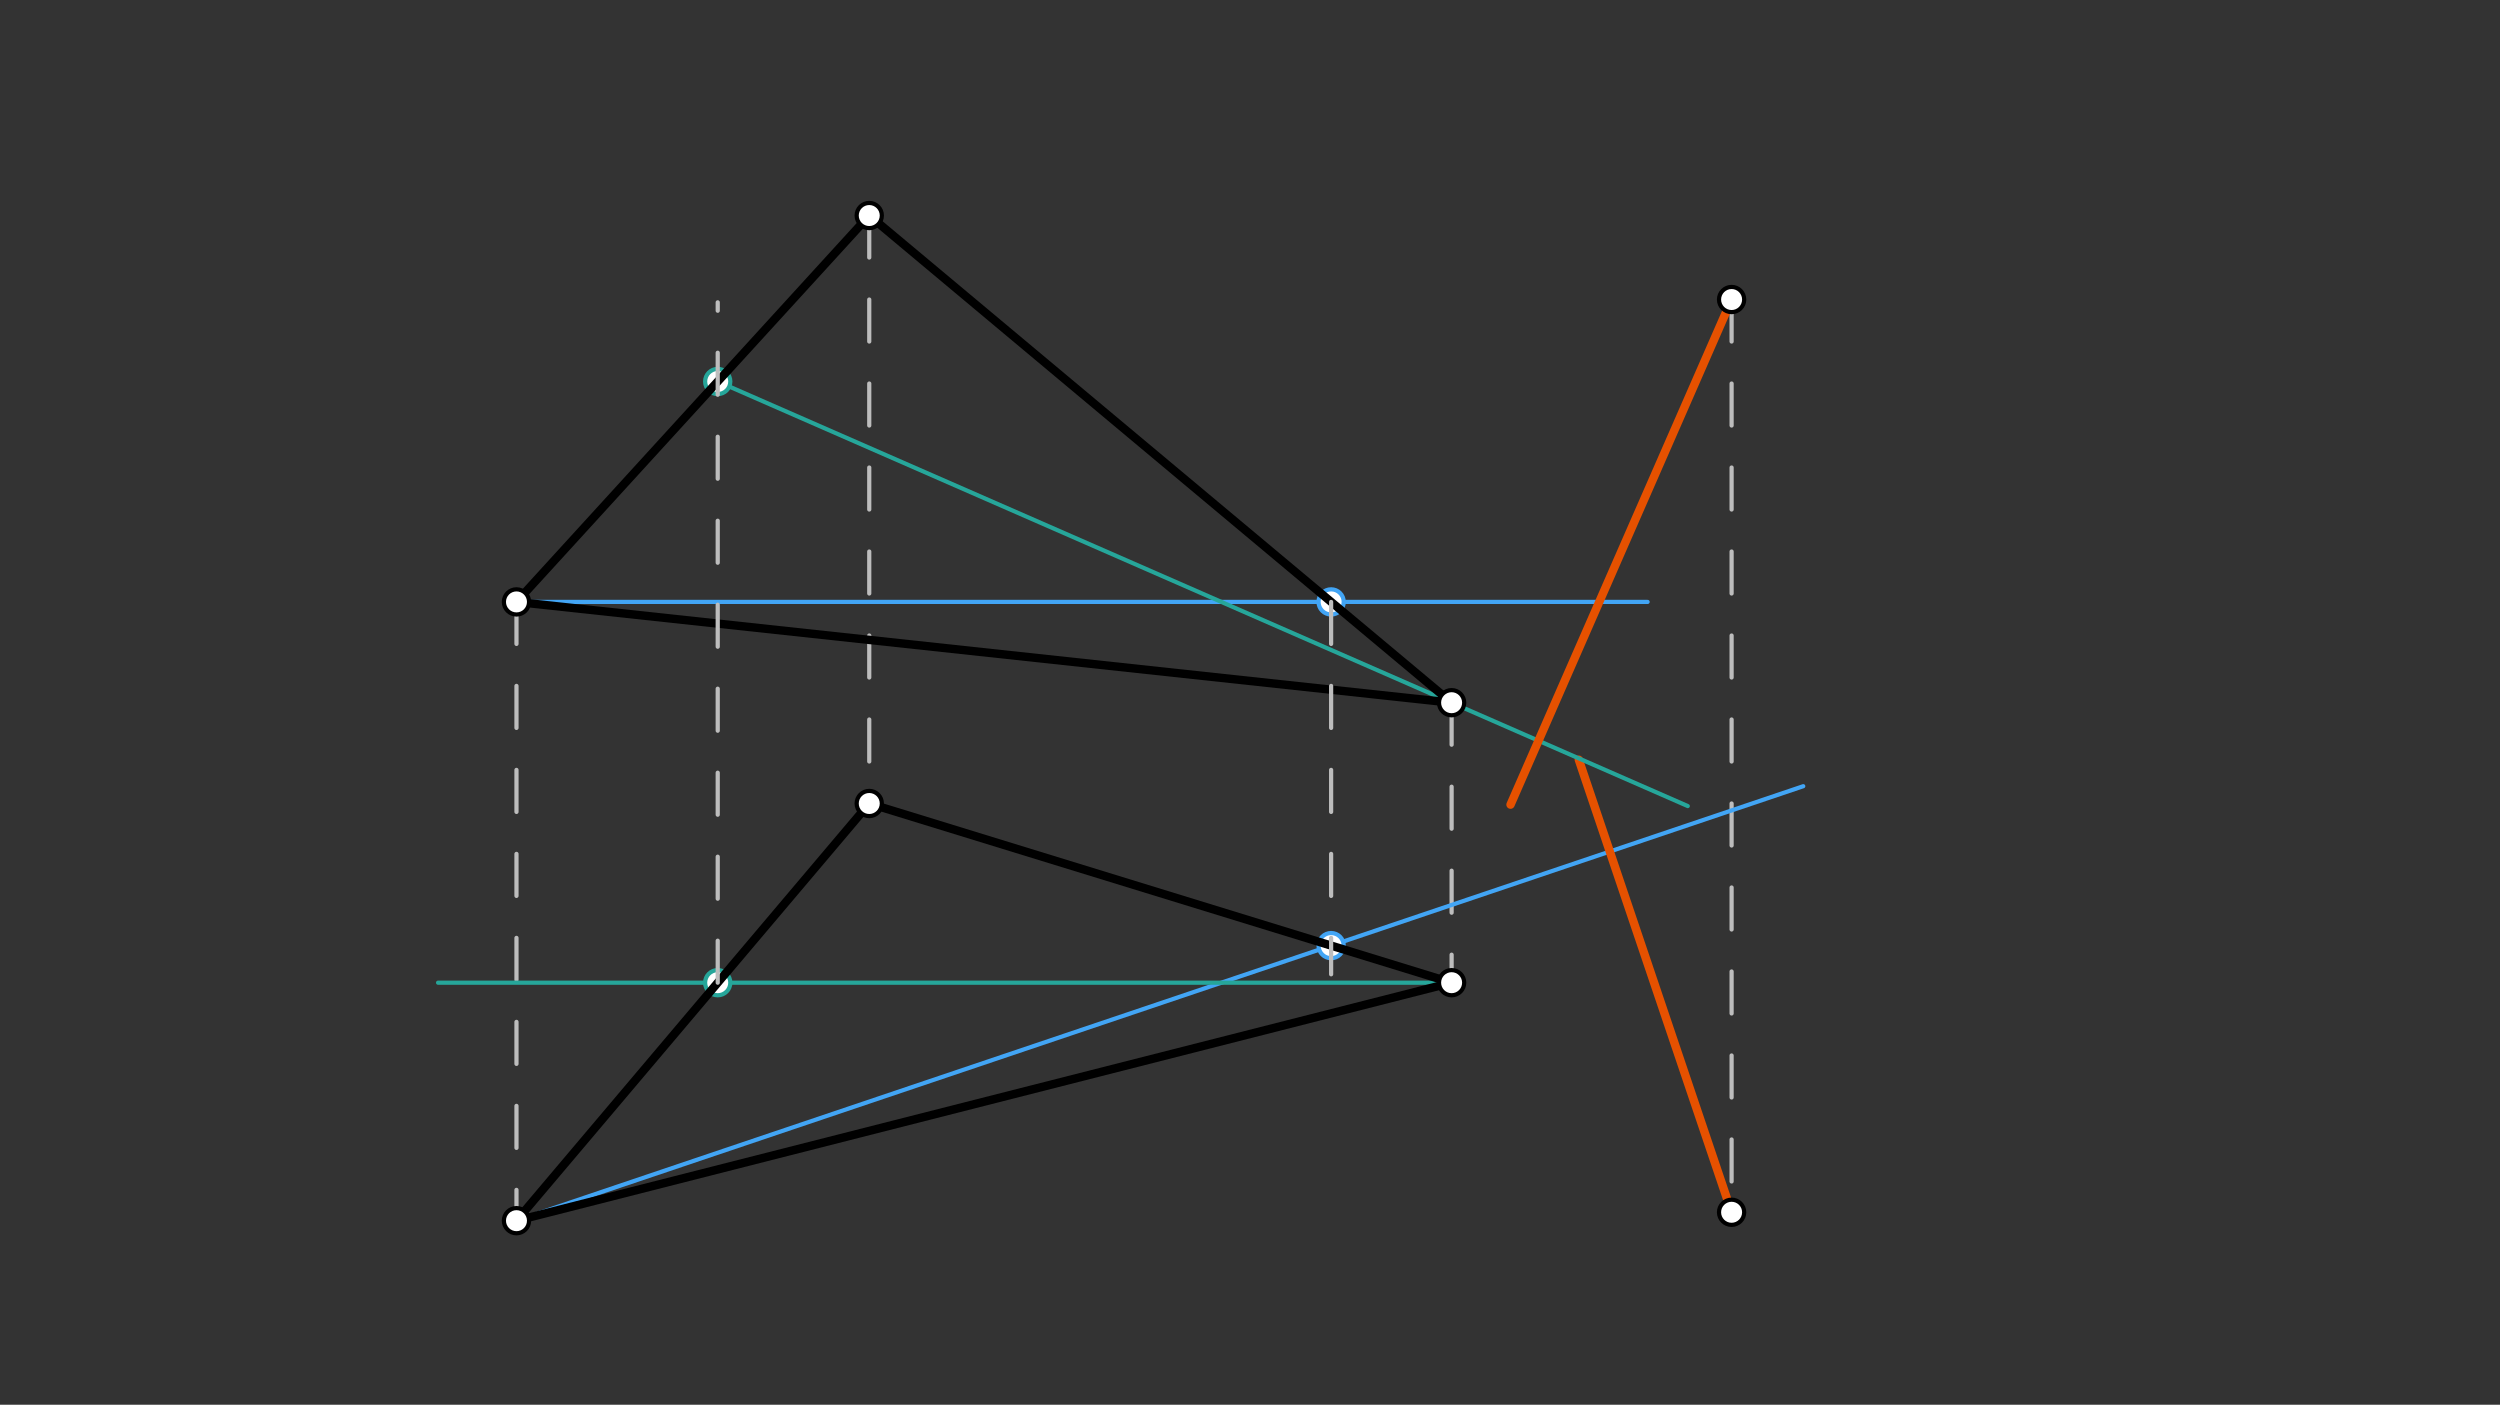 <svg xmlns="http://www.w3.org/2000/svg" class="svg--1it" height="100%" preserveAspectRatio="xMidYMid meet" viewBox="0 0 595.276 334.488" width="100%"><rect x="0" y="0" width="595.276" height="334.488" fill="#333333" stroke="none"/><defs><marker id="marker-arrow" markerHeight="16" markerUnits="userSpaceOnUse" markerWidth="24" orient="auto-start-reverse" refX="24" refY="4" viewBox="0 0 24 8"><path d="M 0 0 L 24 4 L 0 8 z" stroke="inherit"></path></marker></defs><g class="aux-layer--1FB"><g class="element--2qn"><line stroke="#BDBDBD" stroke-dasharray="10" stroke-linecap="round" stroke-width="1" x1="412.311" x2="412.311" y1="71.322" y2="288.656"></line></g><g class="element--2qn"><line stroke="#BDBDBD" stroke-dasharray="10" stroke-linecap="round" stroke-width="1" x1="345.644" x2="345.644" y1="167.322" y2="233.989"></line></g><g class="element--2qn"><line stroke="#BDBDBD" stroke-dasharray="10" stroke-linecap="round" stroke-width="1" x1="122.978" x2="122.978" y1="143.322" y2="290.656"></line></g><g class="element--2qn"><line stroke="#BDBDBD" stroke-dasharray="10" stroke-linecap="round" stroke-width="1" x1="206.978" x2="206.978" y1="51.322" y2="191.322"></line></g><g class="element--2qn"><line stroke="#42A5F5" stroke-dasharray="none" stroke-linecap="round" stroke-width="1" x1="122.978" x2="392.311" y1="143.322" y2="143.322"></line></g><g class="element--2qn"><line stroke="#42A5F5" stroke-dasharray="none" stroke-linecap="round" stroke-width="1" x1="122.978" x2="429.371" y1="290.656" y2="187.205"></line></g><g class="element--2qn"><line stroke="#E65100" stroke-dasharray="none" stroke-linecap="round" stroke-width="2" x1="412.311" x2="375.928" y1="288.656" y2="180.899"></line></g><g class="element--2qn"><line stroke="#26A69A" stroke-dasharray="none" stroke-linecap="round" stroke-width="1" x1="345.644" x2="104.311" y1="233.989" y2="233.989"></line></g><g class="element--2qn"><line stroke="#26A69A" stroke-dasharray="none" stroke-linecap="round" stroke-width="1" x1="170.897" x2="401.871" y1="90.839" y2="191.931"></line></g><g class="element--2qn"><line stroke="#E65100" stroke-dasharray="none" stroke-linecap="round" stroke-width="2" x1="412.311" x2="359.672" y1="71.322" y2="191.591"></line></g><g class="element--2qn"><circle cx="316.955" cy="143.322" r="3" stroke="#42A5F5" stroke-width="1" fill="#ffffff"></circle>}</g><g class="element--2qn"><circle cx="316.955" cy="225.161" r="3" stroke="#42A5F5" stroke-width="1" fill="#ffffff"></circle>}</g><g class="element--2qn"><circle cx="170.897" cy="233.989" r="3" stroke="#26A69A" stroke-width="1" fill="#ffffff"></circle>}</g><g class="element--2qn"><circle cx="170.897" cy="90.839" r="3" stroke="#26A69A" stroke-width="1" fill="#ffffff"></circle>}</g></g><g class="main-layer--3Vd"><g class="element--2qn"><line stroke="#000000" stroke-dasharray="none" stroke-linecap="round" stroke-width="2" x1="122.978" x2="206.978" y1="143.322" y2="51.322"></line></g><g class="element--2qn"><line stroke="#000000" stroke-dasharray="none" stroke-linecap="round" stroke-width="2" x1="206.978" x2="345.644" y1="51.322" y2="167.322"></line></g><g class="element--2qn"><line stroke="#000000" stroke-dasharray="none" stroke-linecap="round" stroke-width="2" x1="345.644" x2="122.978" y1="167.322" y2="143.322"></line></g><g class="element--2qn"><line stroke="#000000" stroke-dasharray="none" stroke-linecap="round" stroke-width="2" x1="122.978" x2="207.302" y1="290.656" y2="190.939"></line></g><g class="element--2qn"><line stroke="#000000" stroke-dasharray="none" stroke-linecap="round" stroke-width="2" x1="206.978" x2="345.644" y1="191.322" y2="233.989"></line></g><g class="element--2qn"><line stroke="#000000" stroke-dasharray="none" stroke-linecap="round" stroke-width="2" x1="345.644" x2="122.978" y1="233.989" y2="290.656"></line></g><g class="element--2qn"><line stroke="#BDBDBD" stroke-dasharray="10" stroke-linecap="round" stroke-width="1" x1="316.955" x2="316.955" y1="143.322" y2="231.989"></line></g><g class="element--2qn"><line stroke="#BDBDBD" stroke-dasharray="10" stroke-linecap="round" stroke-width="1" x1="170.897" x2="170.897" y1="233.989" y2="71.989"></line></g><g class="element--2qn"><circle cx="412.311" cy="71.322" r="3" stroke="#000000" stroke-width="1" fill="#ffffff"></circle>}</g><g class="element--2qn"><circle cx="412.311" cy="288.656" r="3" stroke="#000000" stroke-width="1" fill="#ffffff"></circle>}</g><g class="element--2qn"><circle cx="122.978" cy="143.322" r="3" stroke="#000000" stroke-width="1" fill="#ffffff"></circle>}</g><g class="element--2qn"><circle cx="122.978" cy="290.656" r="3" stroke="#000000" stroke-width="1" fill="#ffffff"></circle>}</g><g class="element--2qn"><circle cx="206.978" cy="191.322" r="3" stroke="#000000" stroke-width="1" fill="#ffffff"></circle>}</g><g class="element--2qn"><circle cx="206.978" cy="51.322" r="3" stroke="#000000" stroke-width="1" fill="#ffffff"></circle>}</g><g class="element--2qn"><circle cx="345.644" cy="167.322" r="3" stroke="#000000" stroke-width="1" fill="#ffffff"></circle>}</g><g class="element--2qn"><circle cx="345.644" cy="233.989" r="3" stroke="#000000" stroke-width="1" fill="#ffffff"></circle>}</g></g><g class="snaps-layer--2PT"></g><g class="temp-layer--rAP"></g></svg>